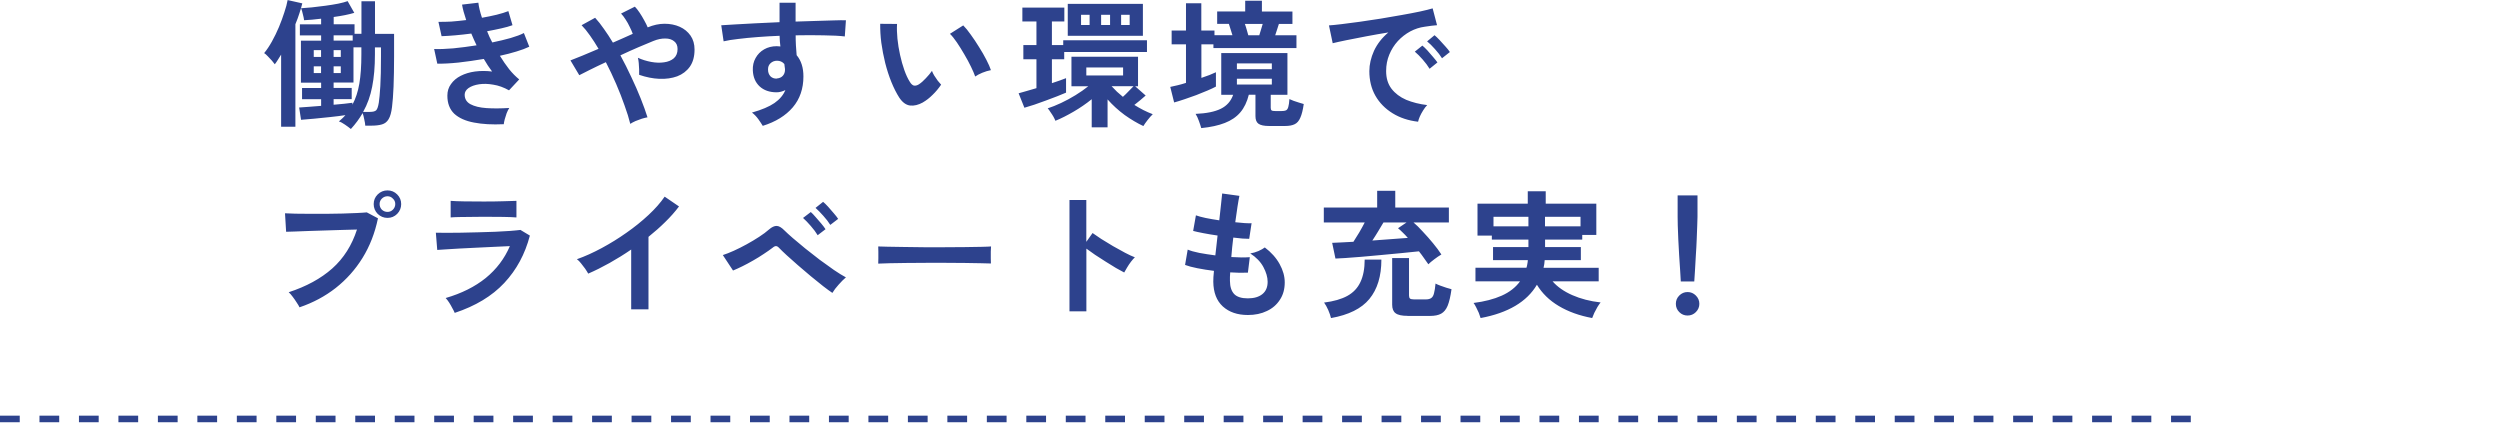 <?xml version="1.0" encoding="UTF-8"?><svg id="a" xmlns="http://www.w3.org/2000/svg" viewBox="0 0 380 65"><defs><style>.b{fill:#2d428d;}.c{fill:none;stroke:#2d428d;stroke-dasharray:3 3;}</style></defs><path class="c" d="M0,63.68h336"/><path class="b" d="M53.31,19.59c-.24-.2-.53-.41-.88-.65-.34-.24-.64-.4-.92-.48.18-.15.36-.32.53-.48.17-.15.32-.32.46-.48-.67.1-1.43.2-2.29.29-.84.1-1.66.18-2.46.25-.78.07-1.45.13-1.99.17l-.29-1.87c.34-.03.81-.06,1.41-.1s1.25-.09,1.93-.15v-1.01h-2.9v-1.7h2.9v-.82h-3.07v-6.38h3.07v-.8h-3.23v-1.68h3.23v-.86c-.48.06-.94.11-1.39.15-.43.03-.83.06-1.2.08-.03-.25-.09-.56-.19-.92-.08-.38-.17-.68-.27-.9.45-.03.99-.07,1.64-.13.66-.07,1.34-.15,2.06-.25s1.37-.2,1.97-.32c.6-.13,1.07-.25,1.41-.38l1.01,1.78c-.83.25-1.87.46-3.13.63v1.11h3.17v1.45h1.05V.19h2.06v4.96h2.9v3.44c0,1.75-.03,3.28-.08,4.58-.06,1.29-.13,2.31-.23,3.07-.1.84-.27,1.46-.52,1.87-.24.41-.57.67-1.01.8-.43.13-.99.19-1.66.19h-.88c-.01-.25-.06-.57-.15-.94-.07-.38-.15-.7-.25-.97-.49.84-1.08,1.65-1.78,2.41ZM42.73,19.26v-10.96c-.17.28-.34.55-.5.8-.15.25-.31.48-.46.67-.1-.14-.24-.32-.44-.55-.2-.22-.41-.45-.63-.67-.21-.22-.39-.39-.55-.48.41-.49.8-1.08,1.18-1.76.39-.7.75-1.44,1.07-2.2.32-.77.59-1.51.82-2.23.24-.71.41-1.34.5-1.87l2.23.5c-.11.46-.26.97-.44,1.51-.17.53-.37,1.09-.61,1.66v15.58h-2.16ZM50.71,15.92c.57-.06,1.11-.1,1.62-.15.52-.06.93-.11,1.24-.15v.29c.49-.91.84-1.97,1.05-3.19.21-1.23.31-2.72.31-4.45v-1.07h-1.2v5.35h-3.02v.82h2.75v1.7h-2.75v.84ZM55.2,17.01h.99c.49,0,.82-.08.99-.25.17-.17.3-.55.4-1.16.08-.53.16-1.37.23-2.52.07-1.16.1-2.66.1-4.49v-1.39h-.92v1.07c0,1.88-.14,3.51-.42,4.91-.27,1.4-.72,2.67-1.37,3.82ZM50.71,6.17h2.9v-.8h-2.9v.8ZM47.69,11.11h1.11v-1.03h-1.11v1.03ZM47.69,8.65h1.11v-1.03h-1.11v1.03ZM50.71,11.11h1.09v-1.03h-1.09v1.03ZM50.71,8.65h1.09v-1.03h-1.09v1.03ZM76.54,18.88c-1.71.08-3.21,0-4.49-.25-1.29-.24-2.29-.69-3-1.34-.7-.67-1.05-1.59-1.05-2.75,0-.67.18-1.26.55-1.76.36-.52.86-.94,1.49-1.26.63-.32,1.35-.54,2.16-.65.83-.11,1.69-.11,2.6,0-.22-.29-.44-.6-.65-.92-.21-.32-.41-.65-.61-.99-1.32.22-2.6.41-3.86.55-1.25.13-2.32.18-3.21.17l-.48-2.23c.78.03,1.75,0,2.9-.1,1.15-.11,2.33-.27,3.55-.46-.29-.6-.56-1.2-.8-1.79-.84.11-1.66.2-2.46.27-.78.07-1.47.11-2.06.13l-.48-2.18c.57.01,1.22,0,1.95-.04.74-.06,1.5-.13,2.27-.23-.31-.91-.52-1.69-.63-2.35l2.48-.29c.07.63.25,1.39.55,2.29.78-.14,1.53-.29,2.23-.46.71-.18,1.31-.36,1.78-.55l.63,2.14c-.46.17-1.03.33-1.7.48-.67.15-1.39.3-2.16.44.11.28.23.57.36.86.14.28.28.56.42.84,1.02-.21,1.95-.43,2.79-.67.85-.25,1.53-.5,2.02-.76l.82,2.08c-.52.25-1.17.5-1.95.73-.77.24-1.61.45-2.52.65.45.73.92,1.41,1.41,2.04.5.62,1.01,1.13,1.53,1.55l-1.55,1.66c-.8-.45-1.6-.74-2.39-.86-.78-.14-1.5-.16-2.16-.06-.66.1-1.19.29-1.6.57-.39.28-.59.62-.59,1.01,0,.64.29,1.13.88,1.45.6.32,1.41.52,2.44.59,1.02.07,2.18.06,3.46-.02-.14.21-.27.48-.4.8-.11.31-.21.62-.29.92-.08.31-.13.57-.15.78ZM95.8,18.82c-.2-.81-.48-1.74-.86-2.77-.36-1.05-.79-2.14-1.28-3.28-.49-1.13-1.01-2.24-1.57-3.32-.88.41-1.69.79-2.42,1.16-.71.35-1.25.62-1.62.82l-1.34-2.25c.46-.18,1.07-.43,1.83-.73.76-.31,1.57-.65,2.44-1.03-.43-.74-.87-1.41-1.3-2.02-.43-.62-.86-1.14-1.28-1.57l2.06-1.13c.45.49.9,1.06,1.34,1.7.46.64.92,1.34,1.36,2.08.53-.24,1.06-.47,1.57-.69.52-.24,1-.46,1.45-.65-.11-.32-.27-.67-.46-1.05-.18-.39-.39-.77-.63-1.13-.22-.36-.46-.66-.69-.9l2.1-1.05c.22.22.46.53.71.9s.49.77.71,1.18c.22.39.4.75.53,1.07.87-.36,1.72-.55,2.56-.55s1.62.15,2.31.46c.69.31,1.23.76,1.64,1.34.41.59.61,1.3.61,2.12,0,1.06-.24,1.93-.71,2.6-.48.67-1.12,1.16-1.93,1.47-.8.29-1.7.42-2.71.38-.99-.04-2.02-.25-3.07-.61.01-.21.01-.48,0-.8-.01-.34-.03-.67-.06-.99-.03-.32-.07-.59-.13-.8.64.29,1.32.5,2.02.63.7.13,1.35.15,1.95.06.62-.08,1.11-.29,1.49-.61.38-.34.57-.81.57-1.41,0-.52-.17-.91-.52-1.18-.34-.28-.78-.42-1.34-.42-.56-.01-1.17.11-1.83.38-.6.24-1.35.55-2.25.94-.88.38-1.8.79-2.75,1.24.59,1.08,1.14,2.18,1.66,3.3.53,1.12,1.01,2.2,1.43,3.26.42,1.05.76,2,1.03,2.86-.24.04-.53.11-.86.21-.32.11-.64.23-.97.36-.31.14-.57.28-.78.42ZM115.94,19.13c-.17-.28-.39-.62-.67-1.01s-.6-.73-.97-1.01c1.48-.42,2.62-.9,3.42-1.45.8-.56,1.35-1.22,1.66-1.97-.45.22-.9.34-1.34.34-1.06,0-1.93-.3-2.58-.9-.64-.6-.99-1.41-1.03-2.44-.03-.7.11-1.32.42-1.87.31-.56.74-1,1.3-1.32.56-.32,1.2-.48,1.91-.48.11,0,.21,0,.29.02.08,0,.18,0,.27.02-.03-.25-.06-.51-.08-.78s-.04-.55-.04-.84c-1.13.04-2.24.11-3.32.19s-2.07.18-2.96.29c-.9.1-1.64.22-2.23.36l-.36-2.44c.5-.04,1.21-.08,2.12-.13.91-.06,1.95-.11,3.11-.17,1.18-.06,2.39-.11,3.63-.17V.42h2.44v2.86c1.09-.04,2.14-.08,3.13-.1.99-.04,1.88-.07,2.67-.08.78-.03,1.4-.03,1.85-.02l-.17,2.46c-.81-.1-1.89-.15-3.23-.17-1.33-.03-2.74-.03-4.24,0,0,.5.01,1.01.04,1.53.04.52.08,1.01.11,1.49.69.81,1.03,1.89,1.03,3.23,0,1.86-.54,3.43-1.62,4.7-1.08,1.26-2.6,2.2-4.56,2.81ZM118.06,11.93c.39-.03.7-.16.92-.4.22-.24.34-.55.34-.92,0-.13-.01-.26-.04-.4-.01-.15-.04-.32-.06-.48-.29-.34-.67-.5-1.11-.5-.39,0-.72.13-.99.38s-.39.57-.38.97c0,.41.12.74.36,1.01.25.25.57.37.97.36ZM140.3,15.56c-.7.39-1.36.55-1.97.48-.62-.08-1.16-.48-1.64-1.2-.43-.67-.83-1.46-1.2-2.37s-.68-1.88-.94-2.9c-.25-1.02-.45-2.04-.59-3.07-.13-1.02-.18-1.98-.17-2.88l2.56.02c-.04.69-.02,1.43.06,2.25s.22,1.63.4,2.46c.18.83.4,1.6.65,2.31.25.7.52,1.29.82,1.76.2.34.41.53.63.59.24.04.49-.02.76-.19.34-.22.69-.53,1.05-.92.38-.39.69-.77.94-1.13.07.21.18.45.34.71.17.27.34.52.53.78.2.25.37.45.52.61-.38.56-.81,1.08-1.3,1.55-.48.48-.96.85-1.45,1.13ZM148.23,11.63c-.14-.41-.36-.91-.65-1.51-.29-.6-.63-1.23-1.01-1.87-.38-.66-.76-1.26-1.13-1.81-.38-.56-.73-.99-1.05-1.3l2.02-1.28c.35.35.74.82,1.15,1.41.43.59.85,1.22,1.26,1.89.42.66.79,1.3,1.11,1.93.32.62.55,1.14.69,1.57-.43.08-.88.22-1.32.4-.43.18-.79.37-1.07.57ZM165.94,19.34v-4.26c-.85.69-1.77,1.32-2.75,1.89-.98.57-1.9,1.04-2.77,1.39-.06-.15-.15-.36-.29-.61-.14-.24-.29-.48-.46-.71-.15-.25-.29-.44-.42-.57.62-.2,1.29-.47,2.04-.82.74-.35,1.47-.74,2.18-1.18.73-.45,1.38-.9,1.95-1.36h-2.56v-4.49h10.12v4.49h-.44l1.6,1.41c-.22.2-.49.43-.8.69-.31.25-.62.5-.92.74.45.28.9.54,1.37.78.48.24.95.45,1.43.63-.24.22-.5.52-.78.88s-.5.67-.65.92c-.92-.43-1.87-.99-2.84-1.68-.95-.7-1.82-1.49-2.6-2.37v4.24h-2.39ZM155.71,16.38l-.88-2.2c.32-.08.72-.2,1.2-.34.48-.14.98-.29,1.51-.44v-4.39h-1.99v-2.16h1.99v-3.59h-2.14V1.16h6.38v2.1h-1.89v3.59h1.72v-.73h12.73v1.78h-12.58v1.11h-1.87v3.63c.42-.14.81-.27,1.18-.4.38-.14.7-.26.97-.36v2.2c-.35.15-.8.34-1.34.55-.53.21-1.11.43-1.72.65-.6.22-1.19.43-1.76.63-.57.18-1.07.34-1.49.46ZM162.3,5.44V.59h11.42v4.85h-11.42ZM165.12,11.47h5.59v-1.22h-5.59v1.22ZM170.68,14.72c.28-.25.56-.52.84-.82.29-.29.55-.56.78-.8h-3.34c.27.28.54.56.82.84.29.27.6.53.9.78ZM167.37,3.8h1.36v-1.55h-1.36v1.55ZM164.32,3.8h1.3v-1.55h-1.3v1.55ZM170.41,3.8h1.3v-1.55h-1.3v1.55ZM178.47,15.58l-.59-2.37c.34-.07.71-.15,1.11-.25.42-.1.85-.22,1.28-.36v-5.86h-2.18v-2.1h2.18V.5h2.33v4.14h2v.71h2.73c-.07-.25-.16-.54-.27-.86-.1-.34-.19-.62-.27-.86h-1.78v-1.89h4.26V.11h2.54v1.64h4.64v1.89h-2.06c-.07.22-.16.5-.27.84-.11.34-.21.63-.29.88h3.23v1.95h-12.62v-.57h-1.83v5.1c.45-.15.86-.3,1.24-.44.38-.15.7-.29.97-.42v2.18c-.34.18-.77.39-1.3.61-.53.22-1.1.45-1.7.69-.6.22-1.2.43-1.79.63-.59.2-1.11.36-1.55.48ZM182.59,19.47c-.08-.29-.2-.66-.36-1.09-.15-.43-.32-.79-.5-1.07,1.65-.07,2.93-.33,3.84-.78.91-.45,1.53-1.15,1.87-2.12h-1.81v-6.34h10.06v6.34h-2.54v1.97c0,.18.04.32.13.4.1.07.29.1.59.1h.92c.29,0,.52-.03.67-.1.17-.08.29-.26.36-.52.08-.27.14-.67.17-1.2.17.08.38.17.65.27.27.1.54.19.82.27.28.08.52.15.71.21-.13.91-.3,1.6-.52,2.08-.21.49-.5.82-.86.99-.36.18-.85.27-1.47.27h-2.41c-.76,0-1.29-.11-1.62-.34-.31-.22-.46-.61-.46-1.16v-3.25h-1.01c-.27,1.09-.7,1.99-1.3,2.69-.59.69-1.37,1.22-2.35,1.6-.97.38-2.16.64-3.57.78ZM188.01,12.85h5.31v-.88h-5.31v.88ZM188.01,10.52h5.31v-.88h-5.31v.88ZM189.75,5.36h1.66c.08-.25.18-.55.27-.88.11-.34.2-.62.25-.84h-2.71c.08.22.18.5.27.84.1.34.18.63.25.88ZM215.54,18.5c-1.46-.17-2.74-.59-3.86-1.28-1.12-.69-2-1.58-2.62-2.67-.62-1.09-.92-2.34-.92-3.74,0-1.01.24-2.04.71-3.09.49-1.05,1.22-1.98,2.18-2.79-1.12.18-2.24.38-3.36.59-1.11.21-2.11.41-3.02.59-.9.18-1.59.34-2.08.46l-.57-2.71c.46-.03,1.1-.09,1.91-.19.83-.1,1.75-.22,2.77-.36,1.04-.15,2.1-.31,3.19-.48,1.11-.18,2.17-.36,3.19-.55,1.04-.18,1.96-.36,2.77-.53.83-.18,1.47-.34,1.93-.48l.67,2.56c-.22.01-.5.04-.82.08-.31.04-.66.09-1.05.15-.77.1-1.5.34-2.2.71-.7.38-1.33.87-1.89,1.47-.55.6-.98,1.29-1.3,2.06-.32.77-.48,1.6-.48,2.5,0,1.08.27,1.97.82,2.69.55.71,1.29,1.27,2.23,1.68.95.39,2.02.66,3.19.8-.21.21-.41.48-.61.8-.2.31-.36.62-.5.92-.14.32-.23.59-.27.8ZM219.19,8.86c-.27-.43-.62-.9-1.07-1.39-.43-.49-.83-.88-1.2-1.18l1.13-.94c.21.17.46.41.76.73.31.32.61.65.9.99.29.32.52.6.67.84l-1.2.95ZM217.3,10.46c-.27-.45-.62-.92-1.05-1.41-.43-.49-.83-.89-1.2-1.2l1.15-.92c.21.17.46.41.76.73.29.32.58.65.86.99.29.34.52.62.67.84l-1.2.97ZM45.52,46.7c-.08-.18-.22-.42-.42-.71-.18-.29-.39-.59-.61-.88-.21-.29-.41-.52-.61-.69,2.67-.87,4.88-2.07,6.62-3.61,1.74-1.55,2.99-3.53,3.76-5.92-.66.01-1.41.03-2.25.06-.83.03-1.68.06-2.56.08s-1.73.06-2.54.08c-.8.03-1.5.06-2.1.08-.6.01-1.04.03-1.32.04l-.17-2.81c.41.03.94.05,1.6.06.67.01,1.41.02,2.2.02h2.48c.85-.01,1.67-.03,2.46-.04.8-.03,1.52-.06,2.16-.08.64-.03,1.16-.06,1.53-.1l1.7.9c-.46,2.24-1.25,4.25-2.35,6.03-1.09,1.76-2.45,3.28-4.07,4.56-1.61,1.26-3.44,2.24-5.5,2.94ZM58.9,33.12c-.57,0-1.07-.2-1.49-.61-.41-.42-.61-.92-.61-1.49s.2-1.06.61-1.47c.42-.41.92-.61,1.49-.61s1.06.2,1.47.61.61.9.61,1.47-.2,1.07-.61,1.49c-.41.41-.9.61-1.47.61ZM58.9,32.21c.32,0,.59-.11.82-.34.24-.24.36-.53.36-.86s-.12-.6-.36-.82c-.22-.24-.5-.36-.82-.36s-.62.12-.86.36c-.22.22-.34.5-.34.82s.11.62.34.86c.24.22.52.34.86.34ZM69.11,47.54c-.08-.2-.2-.43-.36-.71-.14-.28-.3-.56-.48-.84-.18-.28-.36-.51-.53-.69,2.42-.7,4.45-1.72,6.09-3.04,1.64-1.34,2.86-2.96,3.67-4.85-.7.03-1.5.06-2.39.11-.88.04-1.78.08-2.71.13-.91.04-1.78.08-2.6.13-.81.04-1.52.08-2.12.13-.59.03-.99.06-1.22.08l-.21-2.62c.36.01.88.02,1.55.02s1.43,0,2.27-.02c.84-.01,1.71-.03,2.6-.06.9-.03,1.76-.06,2.6-.08.85-.04,1.62-.08,2.29-.13.67-.06,1.19-.1,1.55-.15l1.43.86c-.73,2.8-2.02,5.2-3.89,7.2-1.86,1.99-4.38,3.51-7.56,4.56ZM68.5,33.05v-2.52c.53.04,1.22.07,2.08.08.85.01,1.84.02,2.96.02s2.04-.01,2.9-.04c.85-.03,1.54-.05,2.06-.06v2.52c-.53-.04-1.2-.07-2.02-.08-.8-.01-1.78-.02-2.94-.02-.63,0-1.27,0-1.93.02-.64,0-1.25,0-1.81.02-.55.01-.98.03-1.3.06ZM95.94,47.02v-9.09c-1.06.73-2.16,1.41-3.28,2.04-1.11.62-2.19,1.16-3.25,1.62-.11-.21-.27-.45-.46-.74-.2-.28-.41-.55-.63-.82-.21-.27-.42-.48-.63-.63,1.22-.43,2.48-1,3.78-1.7s2.56-1.48,3.76-2.33c1.22-.85,2.33-1.75,3.34-2.69s1.83-1.87,2.46-2.79l2.18,1.49c-.6.8-1.3,1.59-2.1,2.37-.78.77-1.63,1.52-2.54,2.25v11.02h-2.62ZM126.52,44.52c-.36-.24-.83-.58-1.41-1.03-.57-.46-1.2-.97-1.87-1.51-.66-.56-1.31-1.11-1.95-1.66-.63-.56-1.2-1.07-1.72-1.53-.5-.46-.88-.83-1.13-1.09-.18-.2-.34-.29-.48-.29-.14-.01-.32.07-.53.25-.38.29-.83.61-1.34.94-.5.34-1.04.67-1.6.99s-1.11.62-1.64.88-1.01.48-1.43.65l-1.55-2.35c.48-.15,1.03-.37,1.66-.65.64-.29,1.3-.62,1.97-.99s1.3-.74,1.89-1.13c.6-.39,1.1-.76,1.49-1.11.43-.38.83-.56,1.18-.55s.74.24,1.18.69c.28.28.7.66,1.26,1.15.56.48,1.19,1,1.89,1.58.71.57,1.45,1.15,2.2,1.72.76.56,1.48,1.08,2.16,1.55.7.48,1.31.85,1.83,1.13-.35.29-.72.67-1.11,1.11-.39.43-.71.85-.94,1.24ZM126.21,34.19c-.27-.43-.62-.9-1.07-1.39-.43-.49-.83-.89-1.18-1.2l1.15-.92c.21.17.46.41.76.74.29.32.58.65.86.99.29.34.52.62.67.86l-1.2.92ZM124.29,35.76c-.27-.45-.62-.92-1.05-1.41-.43-.5-.83-.91-1.18-1.22l1.18-.9c.2.17.44.42.73.76.29.32.58.65.86.99.28.34.5.62.65.86l-1.2.92ZM133.49,40.07c.01-.2.02-.46.02-.8v-1.01c0-.34,0-.6-.02-.8.27.01.74.03,1.41.04.69.01,1.5.03,2.44.04.95.01,1.97.03,3.04.04h3.23c1.08,0,2.09,0,3.04-.02.97-.01,1.8-.03,2.5-.04.7-.01,1.2-.04,1.49-.06-.01.18-.03.44-.04.78v1.03c.01.34.02.59.02.78-.35-.01-.87-.03-1.55-.04-.67-.01-1.46-.03-2.37-.04-.9-.01-1.86-.02-2.88-.02h-3.07c-1.04,0-2.02,0-2.96.02s-1.79.03-2.54.04c-.74.01-1.33.03-1.76.06ZM162.56,47.33v-16.93h2.56v6.36l.95-1.34c.34.24.78.54,1.32.9.56.35,1.15.71,1.79,1.09.63.36,1.24.7,1.83,1.01.59.31,1.08.54,1.49.69-.17.15-.36.38-.59.67-.21.28-.41.57-.59.88-.18.29-.33.55-.44.76-.34-.18-.76-.41-1.26-.69-.49-.29-1.01-.62-1.57-.97-.55-.35-1.08-.69-1.6-1.03-.5-.35-.94-.67-1.32-.94v9.53h-2.56ZM189.67,47.88c-1.57,0-2.84-.43-3.8-1.3-.95-.87-1.43-2.12-1.45-3.76,0-.2,0-.43.02-.71.03-.28.06-.6.08-.94-.9-.11-1.74-.25-2.52-.4-.77-.15-1.39-.32-1.87-.5l.4-2.33c.42.18,1.01.35,1.76.5.77.14,1.58.27,2.44.38.06-.49.11-.99.17-1.49.06-.5.11-1.01.17-1.53-.77-.11-1.49-.23-2.16-.36s-1.19-.24-1.55-.34l.42-2.37c.34.13.83.26,1.47.4.64.13,1.34.25,2.08.36.11-.91.2-1.73.27-2.46.08-.73.14-1.27.17-1.62l2.62.36c-.08.38-.18.92-.29,1.64-.11.7-.22,1.49-.34,2.37.5.06.97.1,1.41.13.43.03.79.03,1.07.02l-.36,2.37c-.27,0-.61-.01-1.03-.04-.42-.04-.88-.09-1.39-.15-.06.5-.11,1-.17,1.49-.04.49-.08.98-.13,1.47.56.03,1.08.05,1.55.06.49,0,.91-.01,1.26-.04l-.29,2.35c-.38.01-.8.02-1.26.02-.45-.01-.92-.03-1.43-.06-.01.24-.03.47-.04.69v.61c.01.9.23,1.56.65,2,.42.43,1.11.65,2.06.65s1.67-.21,2.2-.63c.55-.43.82-1.06.82-1.89,0-.7-.22-1.45-.65-2.25-.43-.8-1.1-1.48-1.99-2.06.39-.06.81-.18,1.24-.36.43-.2.76-.38.97-.55.98.74,1.73,1.58,2.25,2.52.52.94.78,1.87.78,2.79,0,1.02-.24,1.9-.74,2.65-.48.74-1.13,1.31-1.97,1.7-.84.41-1.81.61-2.9.61ZM217.11,40.17c-.18-.28-.4-.59-.65-.92-.24-.35-.5-.7-.78-1.05-.77.08-1.65.18-2.65.27-.99.1-2.02.2-3.07.29-1.04.1-2.03.19-2.98.27-.95.07-1.79.13-2.5.19-.7.04-1.2.07-1.49.08l-.5-2.39c.34-.01.78-.03,1.34-.06.57-.03,1.2-.06,1.89-.1.27-.41.56-.88.88-1.41.32-.55.6-1.06.84-1.53h-6.22v-2.27h8.11v-2.54h2.75v2.54h8.15v2.27h-5.38c.43.36.91.83,1.43,1.41.53.56,1.05,1.15,1.55,1.76.5.6.92,1.17,1.26,1.7-.34.2-.7.44-1.09.74-.39.29-.69.55-.9.76ZM213.96,48.01c-.87,0-1.48-.13-1.83-.4-.35-.25-.52-.69-.52-1.3v-7.08h2.56v5.69c0,.21.05.36.15.46.11.08.32.13.63.13h1.76c.36,0,.64-.07.84-.21.2-.14.34-.38.42-.73.1-.35.17-.84.23-1.47.18.1.42.2.71.31.31.11.62.22.92.32s.57.17.8.23c-.15,1.09-.35,1.93-.59,2.52-.24.57-.57.97-.99,1.2s-.98.34-1.68.34h-3.42ZM202.31,48.34c-.08-.35-.22-.76-.42-1.22-.2-.45-.41-.83-.63-1.13,1.46-.18,2.63-.52,3.53-1.01.91-.5,1.57-1.2,1.99-2.1.43-.9.65-2.04.65-3.42h2.54c0,2.52-.61,4.51-1.83,5.99-1.2,1.46-3.15,2.42-5.84,2.9ZM208.59,36.56c.95-.07,1.9-.14,2.84-.21.94-.07,1.79-.13,2.56-.19-.27-.31-.52-.58-.78-.82-.25-.25-.49-.47-.71-.65l1.3-.88h-3.51c-.24.41-.51.86-.82,1.37-.29.49-.59.95-.88,1.39ZM225.05,48.34c-.06-.21-.15-.47-.27-.78-.13-.29-.27-.59-.42-.88-.14-.28-.27-.49-.38-.63,1.67-.21,3.09-.58,4.28-1.11s2.12-1.26,2.79-2.18h-6.78v-2.06h7.75c.06-.18.1-.36.13-.55.04-.2.07-.4.08-.61h-5.29v-1.99h5.38v-1.13h-5.56v-.61h-2.18v-4.85h7.64v-1.89h2.73v1.89h7.69v4.75h-2.14v.71h-5.65v1.13h5.44v1.99h-5.5c-.01.2-.03.39-.06.59-.03.18-.06.37-.11.57h8.38v2.06h-7.01c.73.84,1.73,1.54,3,2.1,1.27.56,2.71.93,4.3,1.11-.14.17-.3.4-.48.69-.17.29-.33.6-.48.9-.14.31-.24.57-.32.78-1.95-.36-3.64-.97-5.08-1.83-1.43-.85-2.53-1.93-3.32-3.23-1.53,2.59-4.38,4.28-8.55,5.06ZM234.84,34.4h5.4v-1.45h-5.4v1.45ZM227.01,34.4h5.31v-1.45h-5.31v1.45ZM255.48,42.78c-.03-.43-.06-1-.1-1.7-.04-.71-.09-1.48-.15-2.29-.04-.83-.08-1.63-.13-2.42-.03-.8-.06-1.5-.08-2.1-.01-.62-.02-1.06-.02-1.32v-3.25h3.02v3.25c0,.27-.01.71-.04,1.32-.01.6-.04,1.3-.08,2.1-.03.78-.07,1.59-.13,2.42-.04.81-.08,1.58-.13,2.29-.04.7-.08,1.27-.11,1.7h-2.06ZM256.51,47.96c-.49,0-.91-.17-1.26-.52-.35-.35-.52-.77-.52-1.26s.17-.91.52-1.26.77-.53,1.26-.53.91.18,1.26.53c.35.35.53.77.53,1.26s-.18.91-.53,1.26c-.35.35-.77.52-1.26.52Z"/></svg>